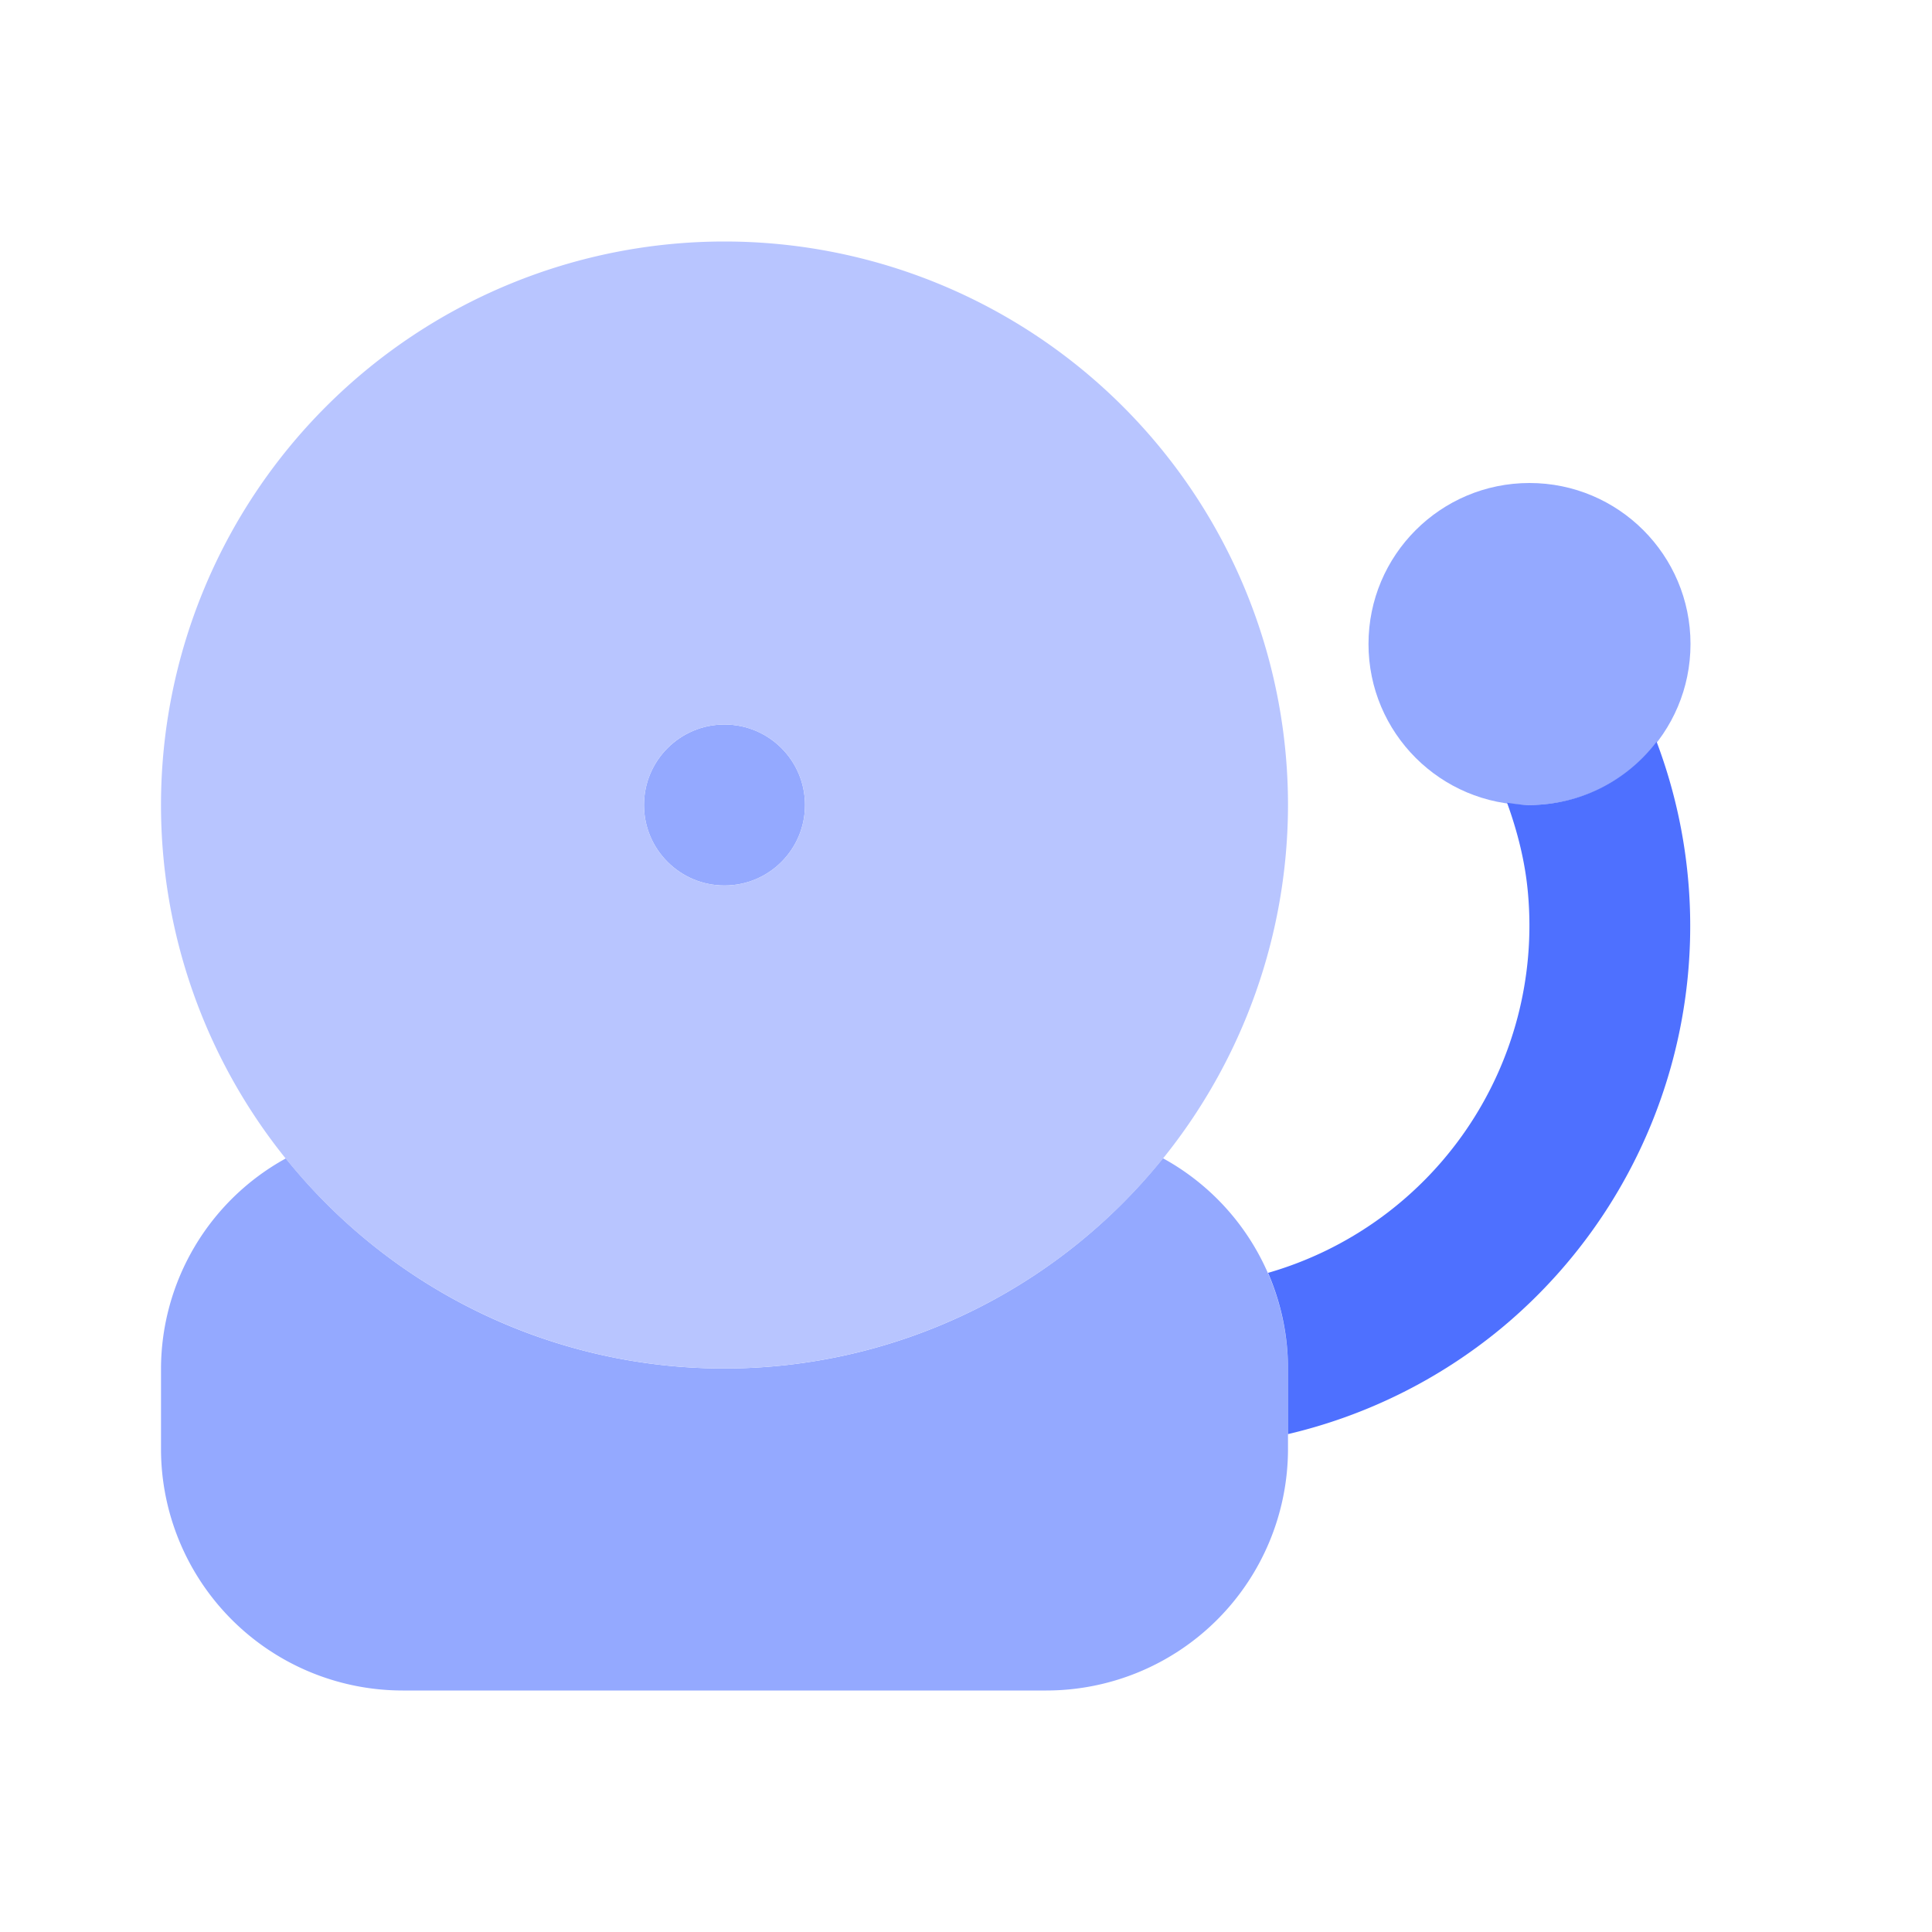 <svg xmlns="http://www.w3.org/2000/svg" enable-background="new 0 0 24 24" viewBox="0 0 24 24" id="bell-school"><path fill="#94a9ff" d="M14.446 14.388A6.991 6.991 0 0 1 9 17a6.983 6.983 0 0 1-5.449-2.61A2.99 2.99 0 0 0 2 17v1a3.003 3.003 0 0 0 3 3h8a3.003 3.003 0 0 0 3-3v-1a2.99 2.99 0 0 0-1.554-2.612z"></path><circle cx="9" cy="10" r="1" fill="#94a9ff"></circle><path fill="#b8c5ff" d="M9 3a7 7 0 0 0 0 14 7.008 7.008 0 0 0 7-7 7 7 0 0 0-7-7zm0 8a1 1 0 1 1 0-2 1 1 0 0 1 0 2z"></path><circle cx="19" cy="8" r="2" fill="#94a9ff"></circle><path fill="#4e70ff" d="M20.579 9.214A1.99 1.99 0 0 1 19 10c-.095 0-.187-.015-.279-.028.131.361.226.737.26 1.124a4.49 4.49 0 0 1-3.229 4.716c.158.365.248.766.248 1.188v.815a6.487 6.487 0 0 0 2.648-1.314 6.49 6.49 0 0 0 1.931-7.287z"></path></svg>
